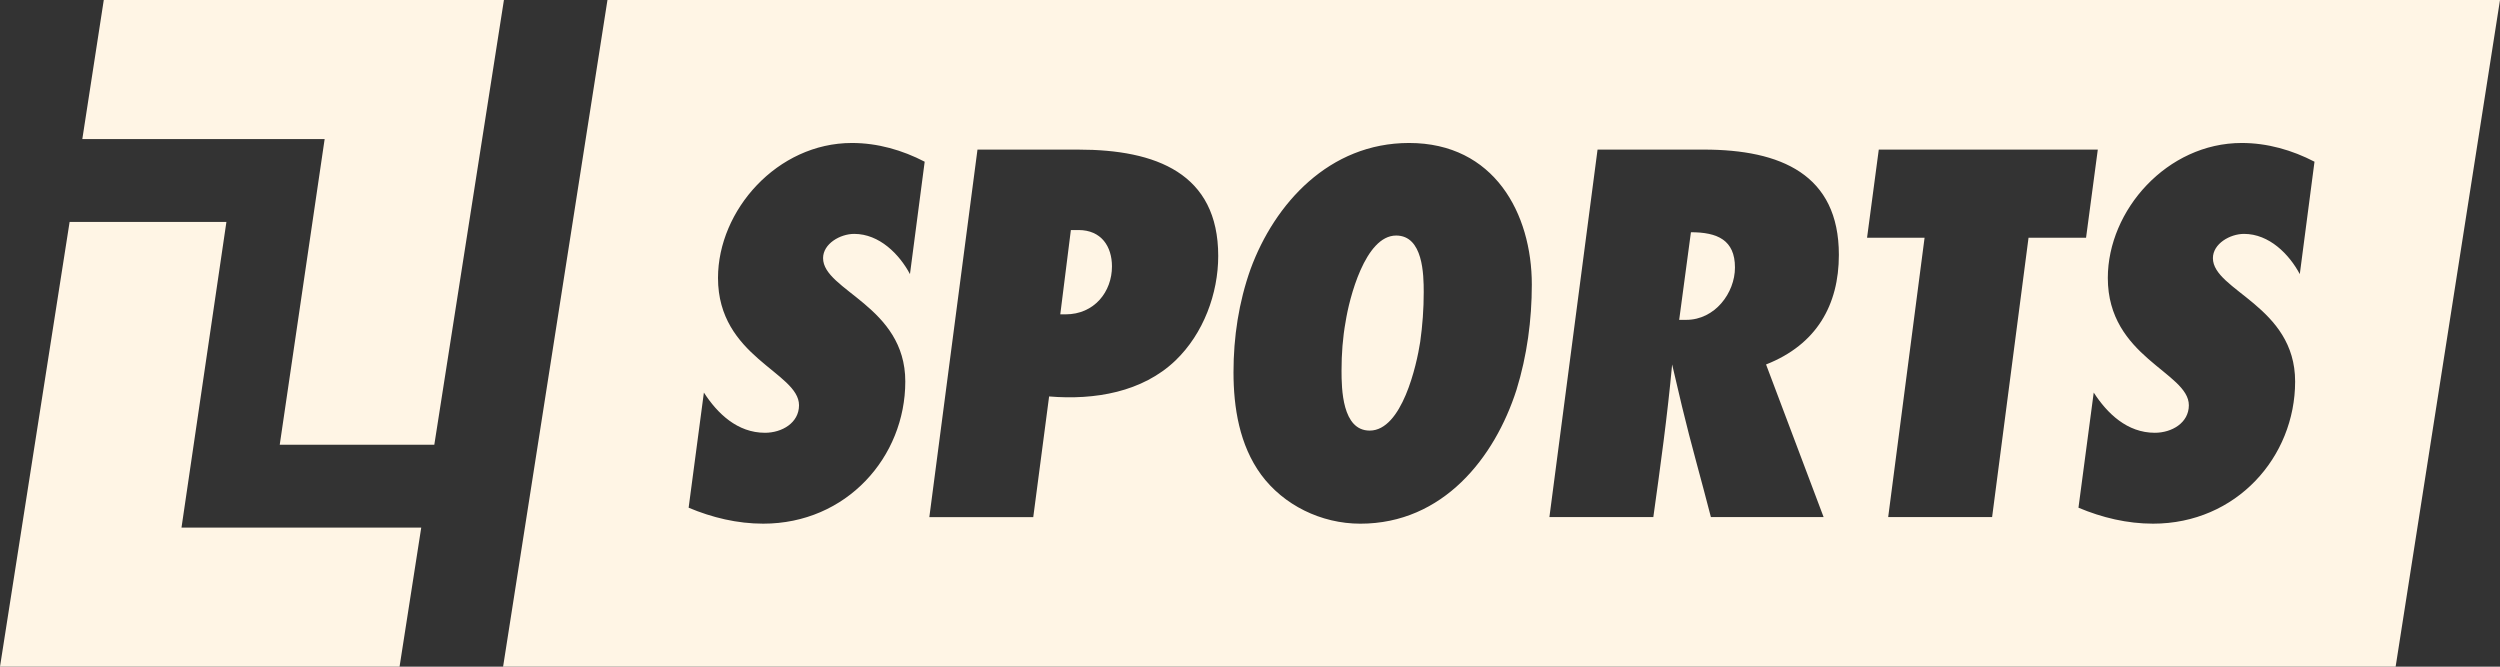 <svg width="135" height="36" viewBox="0 0 135 36" fill="none" xmlns="http://www.w3.org/2000/svg">
<rect x="0" y="0" width="135" height="36" fill="#333333" stroke="none"/>
<path d="M4.445 7.51H17.531L15.106 24.014H23.453L27.212 0H5.604L4.445 7.51Z" fill="#FFF5E5"/>
<path d="M12.226 11.986H3.759L0 36H21.576L22.747 28.489H9.801L12.226 11.986Z" fill="#FFF5E5"/>
<path d="M75.392 12.719C73.712 12.719 72.855 16.14 72.665 17.361C72.507 18.224 72.443 19.117 72.443 20.009C72.443 20.991 72.474 23.252 73.964 23.252C75.708 23.252 76.501 19.711 76.691 18.462C76.817 17.569 76.881 16.677 76.881 15.784C76.881 14.832 76.851 12.719 75.392 12.719Z" fill="#FFF5E5"/>
<path d="M58.239 12.422H57.827L57.255 16.975H57.541C59.094 16.975 60.046 15.755 60.046 14.387C60.046 13.316 59.476 12.422 58.239 12.422Z" fill="#FFF5E5"/>
<path d="M91.31 12.541L90.676 17.272H91.056C92.61 17.272 93.688 15.814 93.688 14.445C93.688 12.957 92.736 12.541 91.31 12.541Z" fill="#FFF5E5"/>
<path d="M32.803 0L27.167 36H129.364L135 0H32.803ZM49.138 14.802C48.568 13.731 47.489 12.63 46.127 12.63C45.365 12.63 44.446 13.165 44.446 13.939C44.446 15.694 48.886 16.526 48.886 20.602C48.886 24.678 45.715 28.278 41.213 28.278C39.818 28.278 38.455 27.951 37.186 27.416L38.01 21.198C38.739 22.328 39.818 23.37 41.308 23.37C42.227 23.37 43.147 22.835 43.147 21.883C43.147 20.098 38.772 19.295 38.772 15.01C38.772 11.351 41.974 7.721 46.001 7.721C47.397 7.721 48.728 8.107 49.933 8.732L49.138 14.802ZM63.469 19.473C61.694 21.169 59.125 21.615 56.652 21.408L55.796 27.924H50.184L52.784 8.079H58.237C62.423 8.079 65.784 9.358 65.784 13.821C65.784 15.845 64.991 18.015 63.469 19.473ZM81.891 21.05C80.719 24.709 77.928 28.279 73.457 28.279C71.333 28.279 69.304 27.268 68.099 25.631C66.926 24.025 66.609 22.002 66.609 20.098C66.609 18.194 66.894 16.32 67.529 14.534C68.829 10.993 71.777 7.721 76.09 7.721C80.687 7.721 82.718 11.529 82.718 15.367C82.718 17.271 82.461 19.205 81.891 21.05ZM98.475 27.922H92.388C91.88 25.93 91.31 23.965 90.834 21.972C90.644 21.199 90.485 20.455 90.295 19.681C90.041 22.449 89.661 25.186 89.28 27.922H83.668L86.268 8.078H92.007C96.16 8.078 99.299 9.417 99.299 13.76C99.299 16.468 98.094 18.61 95.367 19.681L98.475 27.922ZM107.574 27.922H101.962L103.927 12.838H100.821L101.454 8.078H113.281L112.647 12.838H109.541L107.574 27.922ZM124.189 14.802C123.618 13.731 122.54 12.63 121.178 12.63C120.416 12.63 119.497 13.165 119.497 13.939C119.497 15.694 123.937 16.526 123.937 20.602C123.937 24.678 120.766 28.278 116.264 28.278C114.869 28.278 113.506 27.951 112.237 27.416L113.061 21.198C113.79 22.328 114.869 23.37 116.359 23.37C117.279 23.37 118.198 22.835 118.198 21.883C118.198 20.098 113.822 19.295 113.822 15.01C113.822 11.351 117.024 7.721 121.051 7.721C122.446 7.721 123.778 8.107 124.983 8.732L124.189 14.802Z" fill="#FFF5E5"/>
</svg>
